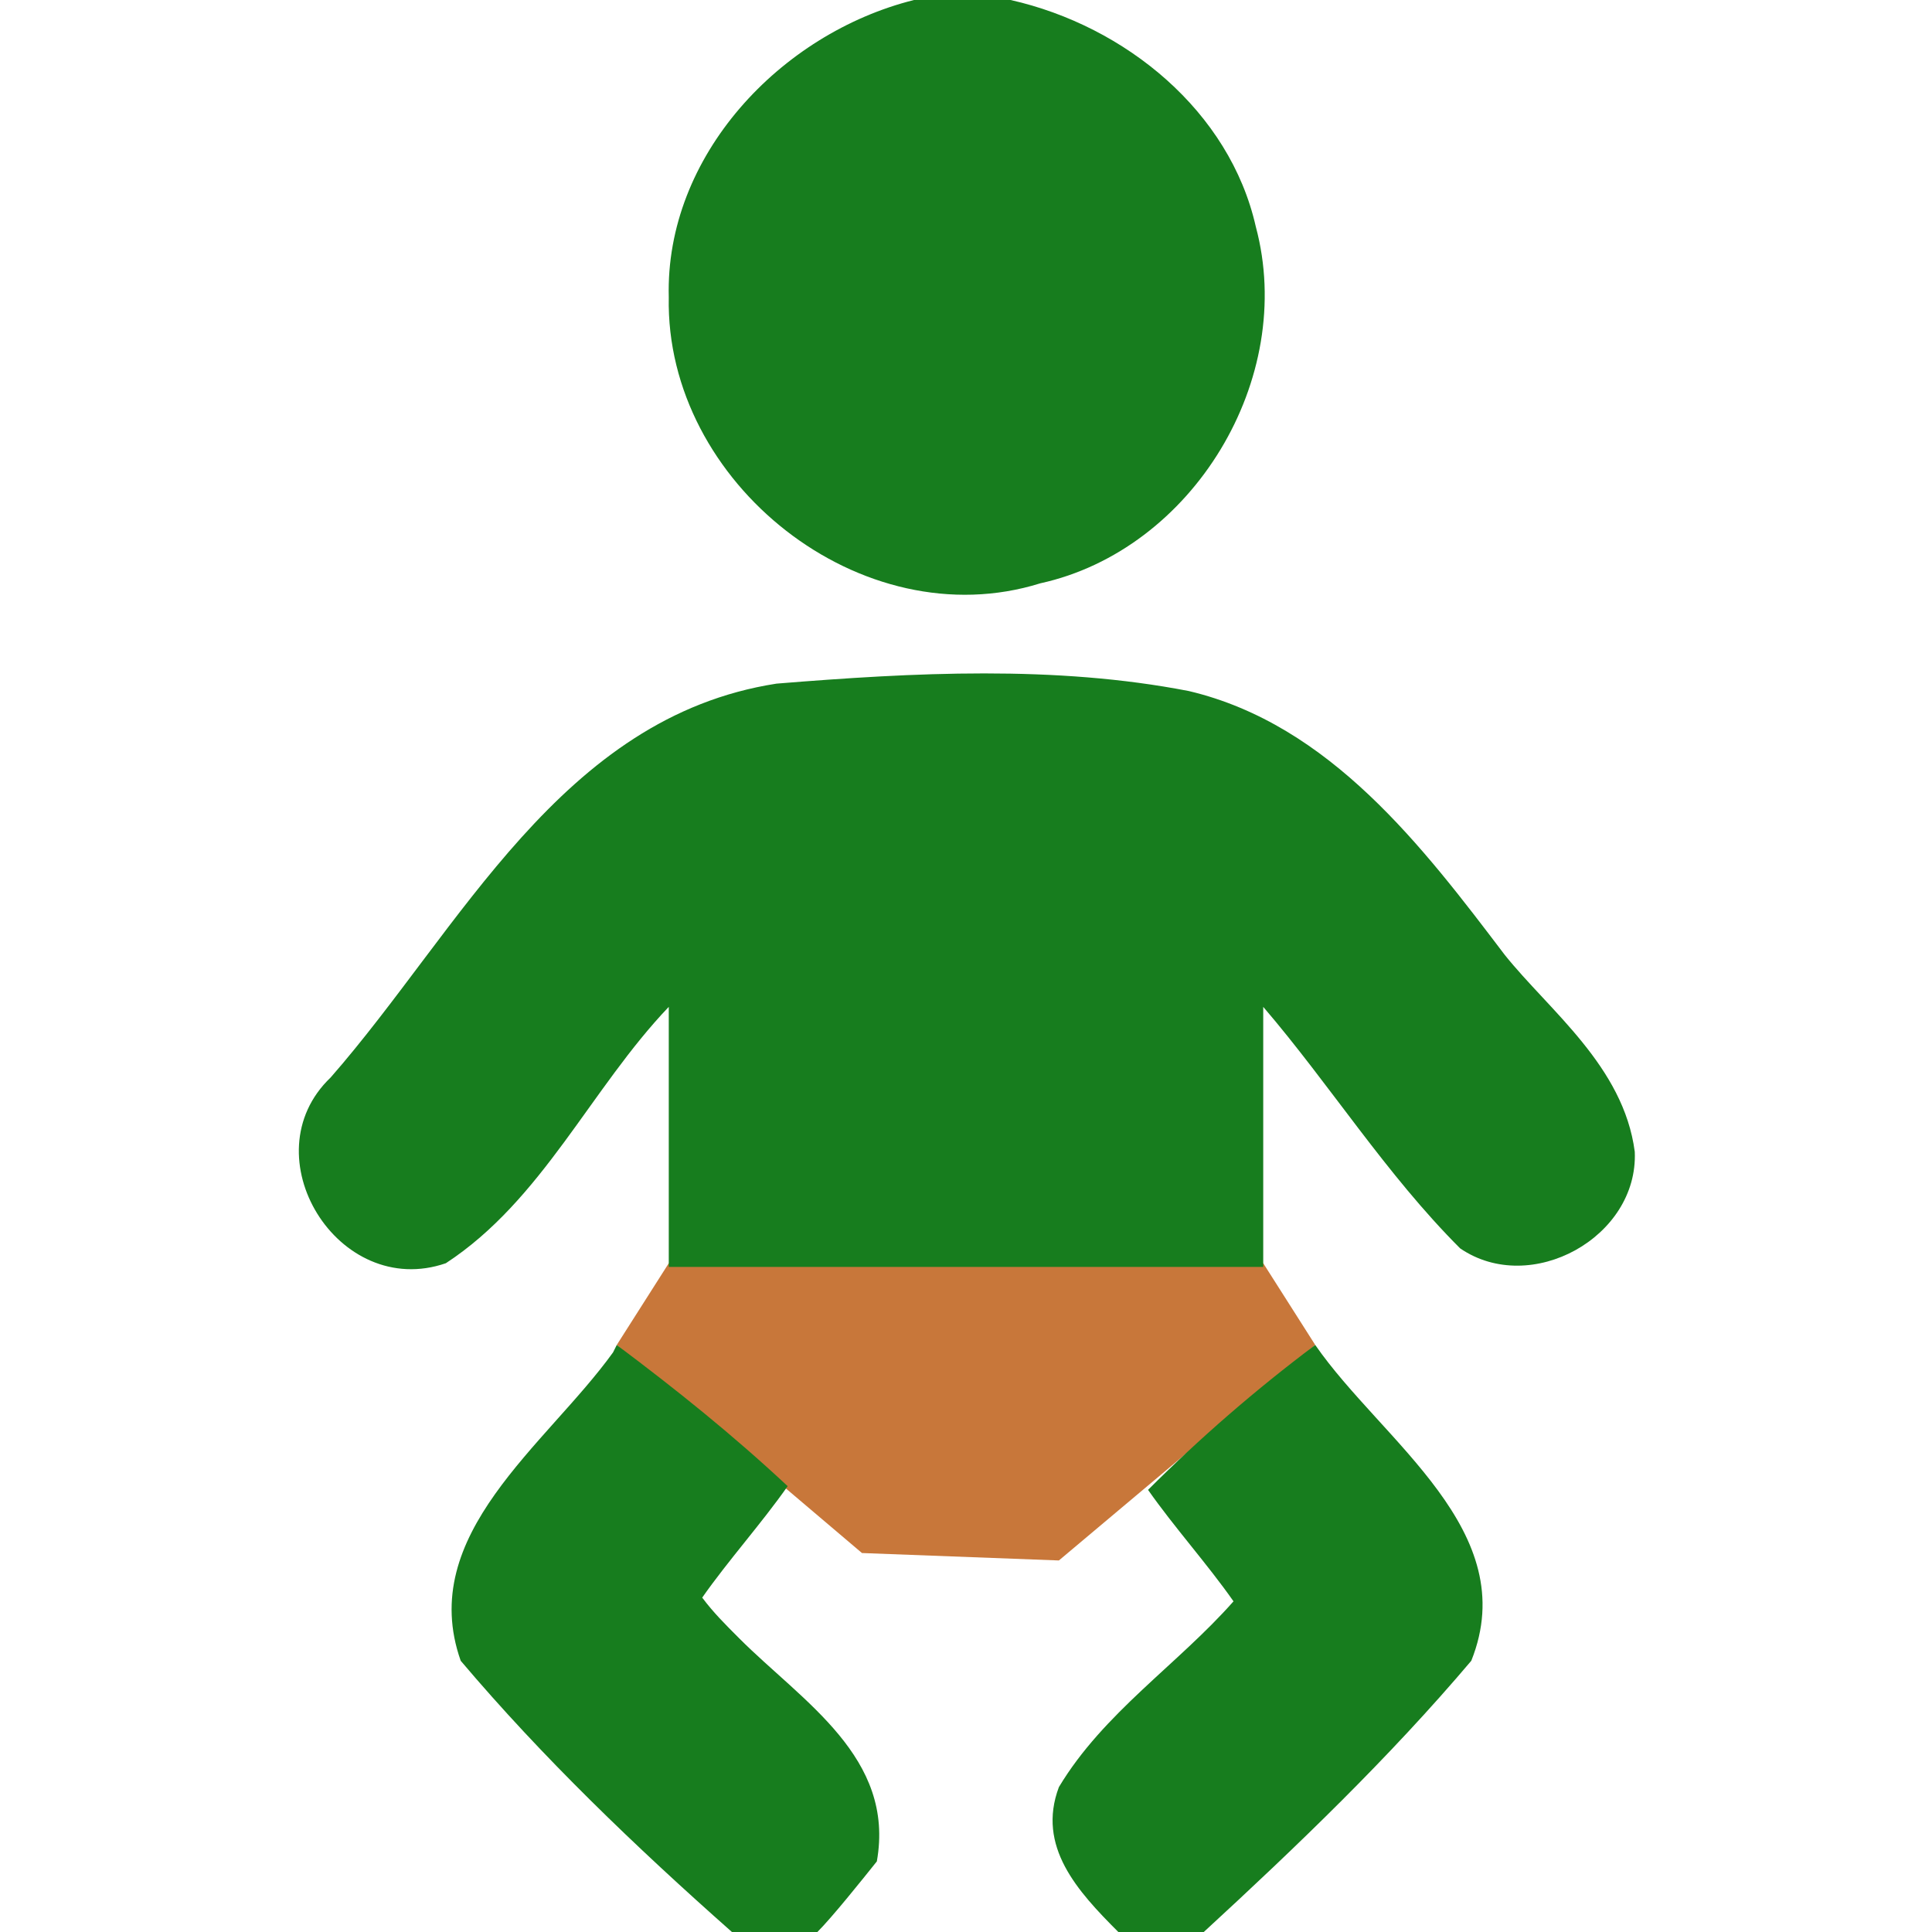 <?xml version="1.0" encoding="utf-8"?>
<!-- Generator: Adobe Illustrator 27.0.0, SVG Export Plug-In . SVG Version: 6.00 Build 0)  -->
<svg version="1.1" id="Layer_1" xmlns="http://www.w3.org/2000/svg" xmlns:xlink="http://www.w3.org/1999/xlink" x="0px" y="0px"
	 viewBox="0 0 52 52" style="enable-background:new 0 0 52 52;" xml:space="preserve">
<style type="text/css">
	.st0{fill:#177D1E;}
	.st1{fill:#C8773A;}
</style>
<g id="_x23_177d1eff">
	<path class="st0" d="M24.6,0h2.6c3.1,0.7,5.9,3,6.6,6.1c1.1,4.1-1.7,8.7-5.8,9.6C23.2,17.2,17.9,13,18,8C17.9,4.2,21,0.9,24.6,0z"
		/>
	<polygon class="st1" points="18,34 16.6,36.2 23.2,41.8 28.5,42 35.4,36.2 34,34 	"/>
	<path class="st0" d="M44,31c0.1,2.3-2.8,3.9-4.7,2.6c-2-2-3.5-4.4-5.3-6.5c0,2.3,0,4.6,0,7c-5.3,0-10.6,0-16,0c0-2.3,0-4.6,0-7
		c-2.1,2.2-3.4,5.2-6,6.9c-2.9,1-5.3-2.9-3.1-5c3.5-4,6.2-9.7,12-10.6c3.7-0.3,7.5-0.5,11.1,0.2c3.8,0.9,6.3,4.2,8.5,7.1
		C41.7,27.2,43.7,28.7,44,31z"/>
	<path class="st0" d="M23.6,50.1c-0.4,0.5-1.2,1.5-1.6,1.9h-2.3c-2.6-2.3-5.1-4.7-7.3-7.3c-1.2-3.4,2.3-5.8,4.1-8.3l0.1-0.2
		c1.6,1.2,3.1,2.4,4.6,3.8c-0.7,1-1.6,2-2.3,3c0.3,0.4,0.6,0.7,1,1.1C21.6,45.8,24.1,47.3,23.6,50.1z"/>
	<path class="st0" d="M35.4,36.2c1.8,2.6,5.6,5,4.2,8.5c-2.2,2.6-4.7,5-7.2,7.3h-2.3c-1.1-1.1-2.2-2.3-1.6-3.9c1.2-2,3.2-3.3,4.7-5
		c-0.7-1-1.6-2-2.3-3C32.3,38.7,33.8,37.4,35.4,36.2z"/>
</g>
</svg>
